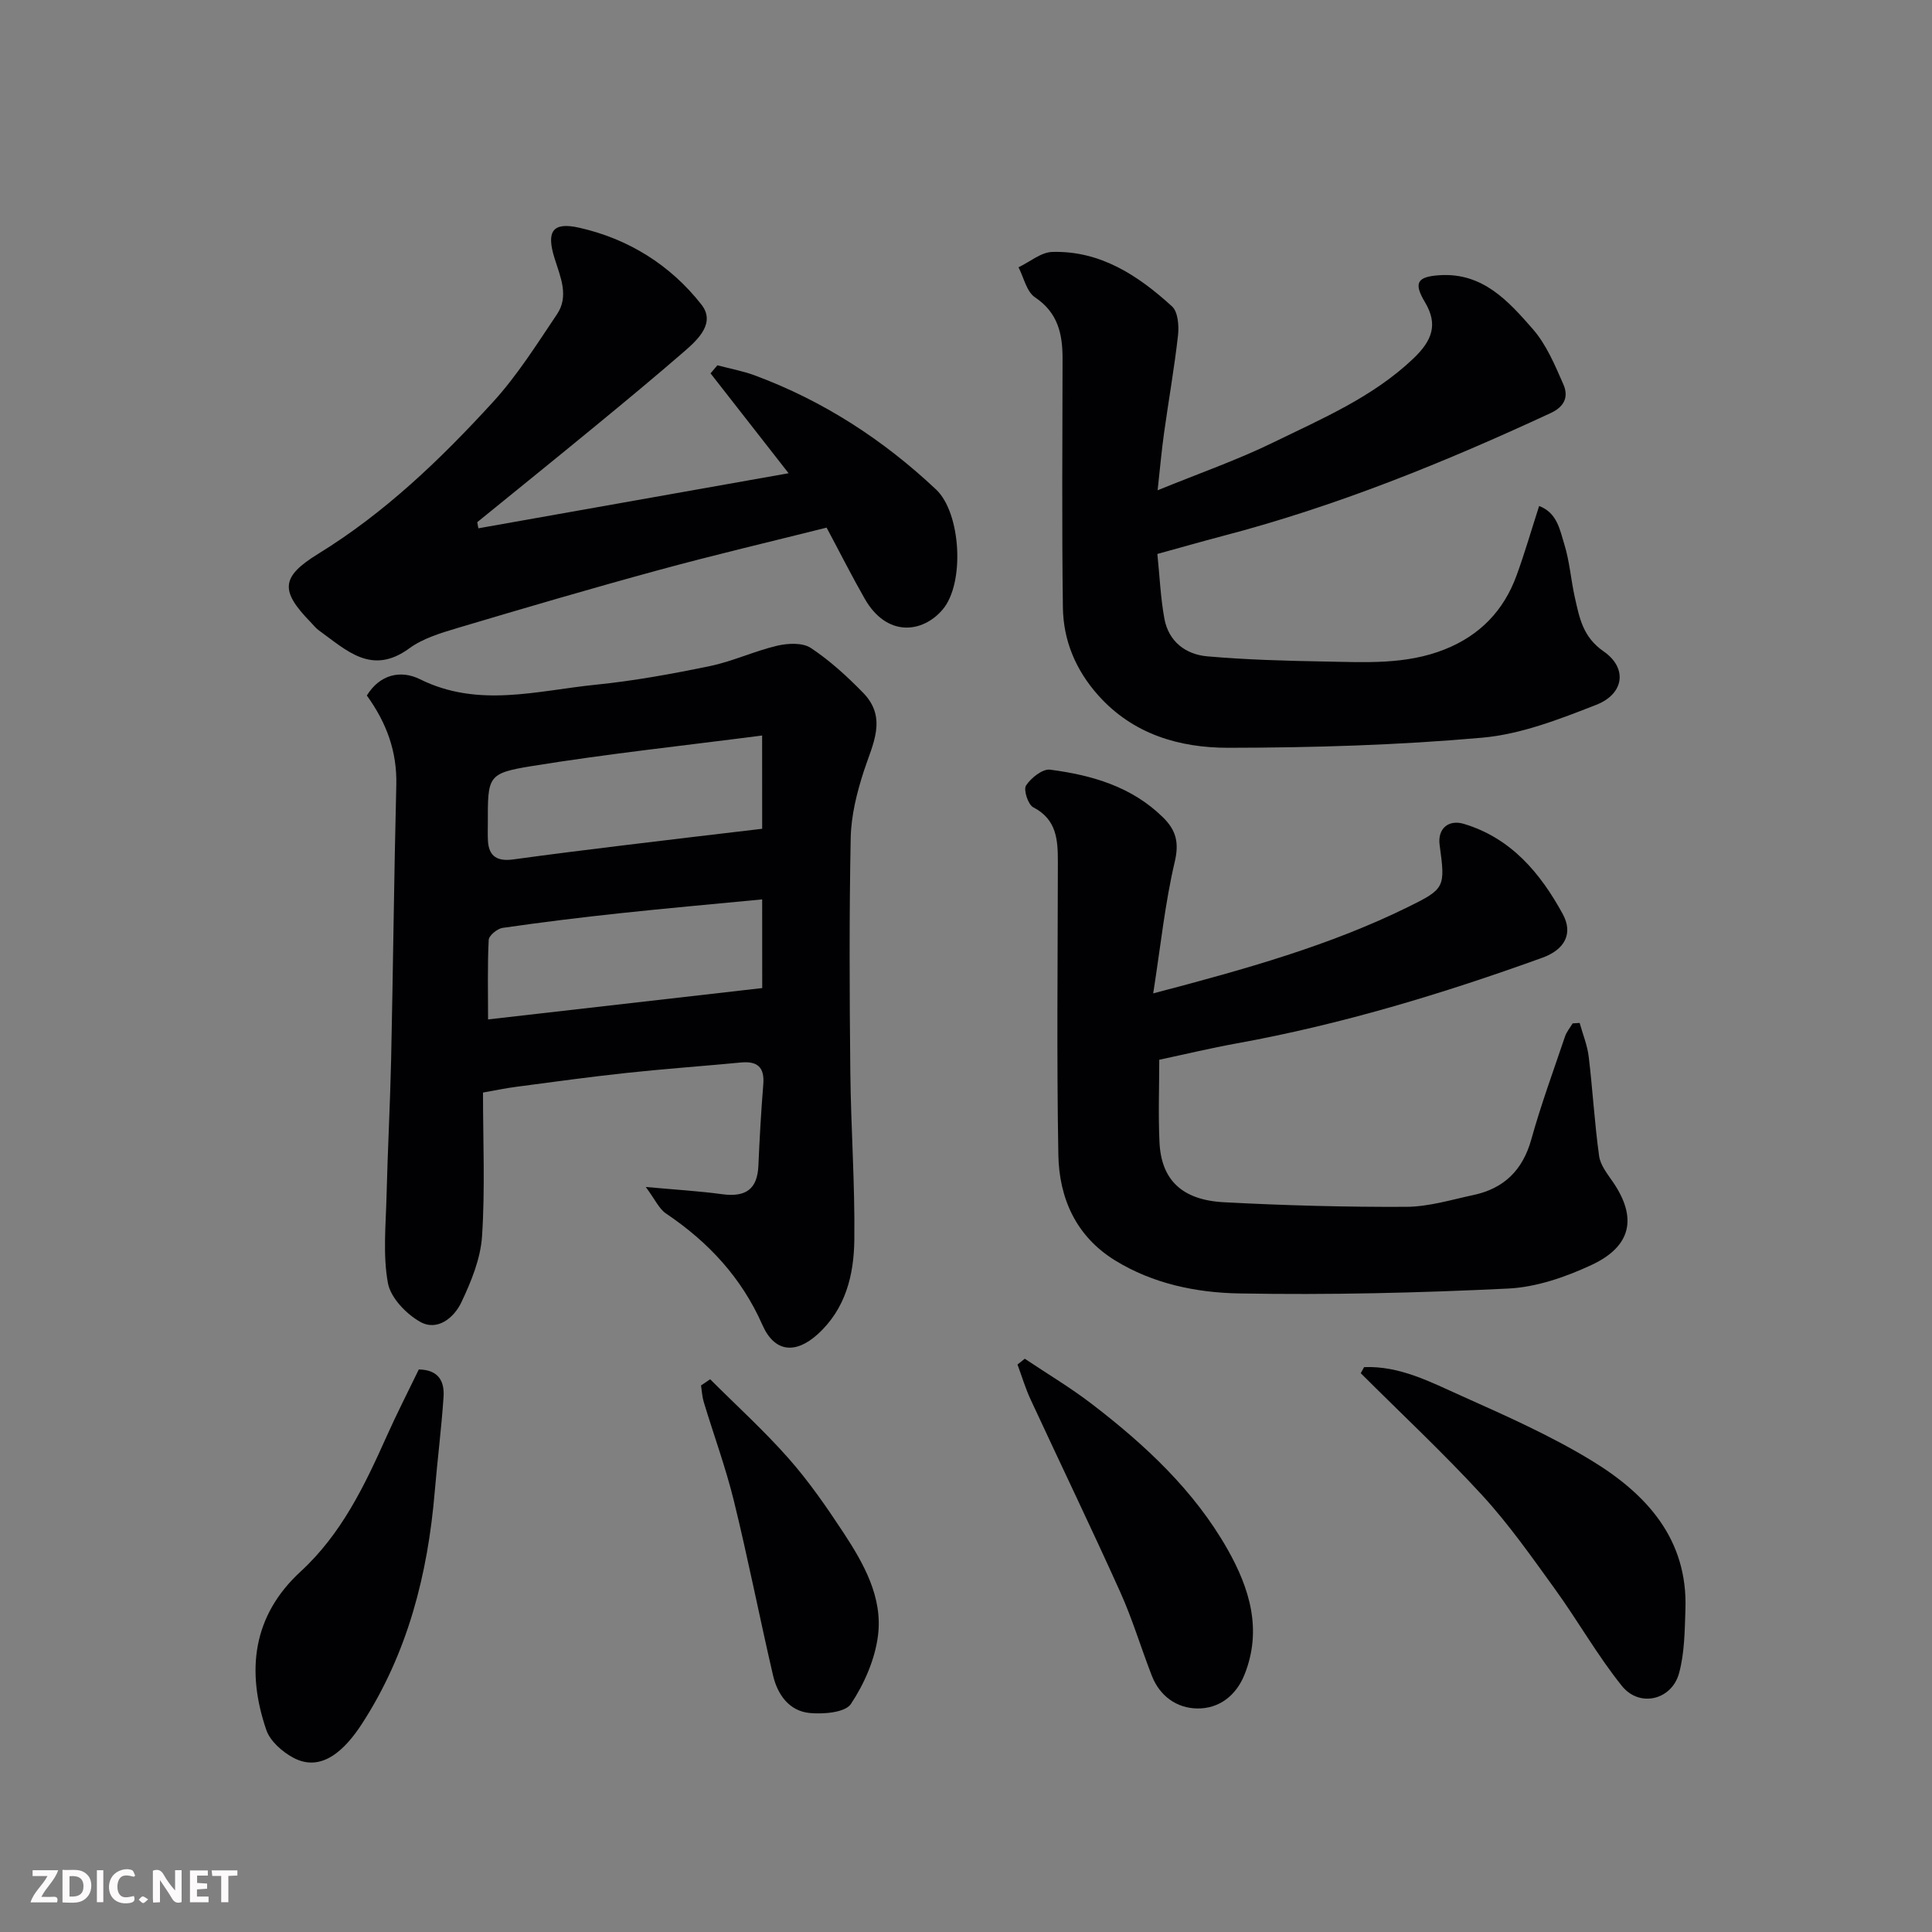 <svg enable-background="new 0 0 400 400" viewBox="0 0 400 400" xmlns="http://www.w3.org/2000/svg"><rect x="0" y="0" width="400" height="400" fill="#808080" stroke="none"/><g fill="#010103"><path d="m133.7 245.75c6.34.58 11.07.85 15.75 1.49 5.02.69 7.37-1.08 7.57-5.94.24-5.6.56-11.21 1.01-16.8.29-3.57-1.24-4.85-4.66-4.52-7.86.75-15.73 1.31-23.58 2.15-7.65.82-15.27 1.87-22.9 2.88-2.23.29-4.43.76-6.89 1.19 0 10.15.45 19.99-.2 29.76-.31 4.66-2.25 9.39-4.29 13.69-1.5 3.17-4.95 6.02-8.5 4.03-2.92-1.64-6.15-5-6.7-8.06-1.06-5.83-.43-11.99-.28-18.01.23-9.44.74-18.86.95-28.3.41-18.93.6-37.87 1.07-56.79.17-6.88-1.99-12.83-6.1-18.52 2.67-4.35 6.98-5.37 11.03-3.36 12.04 5.97 24.2 2.36 36.3 1.13 7.94-.8 15.84-2.24 23.67-3.86 4.74-.98 9.23-3.11 13.95-4.22 2.22-.52 5.26-.67 6.97.46 3.94 2.61 7.51 5.88 10.83 9.28 5.09 5.22 1.95 10.66.15 16.21-1.44 4.44-2.62 9.17-2.72 13.79-.32 16.16-.25 32.33-.08 48.49.12 11.6.97 23.2.83 34.8-.09 7.23-1.79 14.27-7.6 19.53-4.59 4.15-8.93 3.73-11.42-1.91-4.33-9.83-11.21-17.2-19.99-23.11-1.42-.96-2.22-2.85-4.17-5.48zm24.09-93.47c-16.36 2.12-32.13 3.8-47.76 6.34-9.14 1.49-9.04 2.11-9.03 11.89 0 1.16-.04 2.33.02 3.49.16 3.45 2.1 4.37 5.29 3.93 7.6-1.05 15.21-1.99 22.82-2.92 9.53-1.17 19.07-2.28 28.67-3.42-.01-6.19-.01-12.11-.01-19.31zm.01 33.93c-10.16.98-19.79 1.83-29.39 2.86-8.14.87-16.26 1.87-24.36 3.04-1.1.16-2.83 1.59-2.87 2.49-.27 5.41-.13 10.83-.13 16.46 19.38-2.21 38.05-4.35 56.76-6.49-.01-6.21-.01-12.15-.01-18.36z"/><path d="m238.76 205.67c19.45-5.1 36.66-9.96 52.81-17.91 7.62-3.75 7.68-4.07 6.49-12.82-.46-3.34 1.8-5.34 5.04-4.36 9.77 2.95 15.81 10.18 20.44 18.64 2.22 4.06.43 7.39-4.22 9.07-20.68 7.47-41.68 13.83-63.37 17.75-5.25.95-10.45 2.2-15.94 3.37 0 5.82-.22 11.48.05 17.11.37 7.74 4.63 11.93 13.32 12.39 12.58.67 25.18 1.01 37.77.95 4.65-.02 9.32-1.46 13.93-2.45 6.31-1.35 10.18-5.14 11.96-11.51 2-7.19 4.59-14.23 6.98-21.31.33-.97 1.04-1.81 1.58-2.71.48-.03.97-.06 1.45-.09.65 2.34 1.6 4.64 1.88 7.02.82 6.83 1.2 13.72 2.15 20.53.26 1.91 1.73 3.72 2.89 5.42 5.01 7.35 3.85 13.28-4.51 17.16-5.35 2.49-11.37 4.57-17.18 4.86-18.57.9-37.19 1.35-55.77 1.01-8.85-.16-17.83-2.01-25.67-6.85-8.08-4.99-11.56-12.87-11.72-21.86-.36-20.19-.12-40.39-.1-60.59 0-4.56-.2-8.82-5.1-11.35-1.08-.56-2.06-3.64-1.49-4.51 1.03-1.57 3.42-3.48 4.98-3.28 8.62 1.13 16.86 3.48 23.36 9.86 2.69 2.64 3.4 5.18 2.45 9.21-2.01 8.54-2.91 17.33-4.46 27.25z"/><path d="m239.62 114.69c.48 4.64.66 9.09 1.46 13.43.88 4.71 4.4 7.38 8.89 7.77 8.06.7 16.17.93 24.26 1.07 8.38.14 16.82.71 24.9-2.52 7.28-2.9 12.21-8.03 14.86-15.3 1.67-4.57 3.02-9.25 4.67-14.38 3.77 1.42 4.3 5.01 5.22 7.95 1.1 3.55 1.36 7.36 2.18 11.01.95 4.21 1.65 8.17 5.95 11.14 5 3.46 4.25 8.8-1.51 11.06-7.62 2.98-15.59 6.1-23.62 6.81-17.45 1.55-35.03 2.07-52.56 2.09-10.1.01-19.74-2.77-26.97-10.89-4.66-5.24-7.2-11.34-7.29-18.18-.23-17.16-.09-34.32-.07-51.48.01-5.11-.94-9.52-5.7-12.71-1.75-1.17-2.32-4.1-3.42-6.22 2.34-1.11 4.65-3.12 7.01-3.18 9.96-.28 17.79 4.9 24.78 11.28 1.23 1.12 1.45 3.99 1.24 5.94-.76 6.79-1.96 13.53-2.9 20.3-.5 3.55-.81 7.13-1.33 11.83 8.58-3.51 16.49-6.26 23.96-9.91 10.11-4.94 20.56-9.36 28.96-17.34 3.96-3.76 5.17-7.1 2.44-11.68-2.4-4.02-1.65-5.3 3.03-5.6 8.94-.58 14.25 5.38 19.3 11.16 2.81 3.22 4.57 7.45 6.32 11.44 1.06 2.42.38 4.54-2.61 5.93-22.04 10.23-44.48 19.35-68.04 25.49-4.21 1.11-8.42 2.32-13.41 3.69z"/><path d="m99.04 109.38c21.13-3.75 42.26-7.5 64.23-11.4-5.66-7.24-10.91-13.96-16.16-20.68.47-.56.94-1.12 1.42-1.67 2.59.69 5.26 1.17 7.76 2.1 14.15 5.25 26.57 13.31 37.53 23.63 5.12 4.82 6 19.4 1.32 24.87-4.17 4.87-11.55 5.73-16.12-2.29-2.67-4.67-5.09-9.48-7.88-14.7-11.67 2.93-23.32 5.66-34.85 8.81-13.96 3.8-27.84 7.88-41.7 12.01-3.41 1.02-7.05 2.12-9.86 4.18-7.81 5.71-13.03.35-18.67-3.69-.67-.48-1.19-1.16-1.77-1.76-6.3-6.48-6.17-9.35 1.61-14.14 13.8-8.49 25.34-19.58 36.15-31.4 5.04-5.51 9.08-11.96 13.27-18.19 2.54-3.77.69-7.75-.5-11.57-1.74-5.56-.46-7.59 5.07-6.35 10.21 2.29 18.92 7.73 25.34 15.93 2.92 3.73-.59 7.12-3.5 9.64-6.08 5.27-12.28 10.41-18.5 15.52-8.11 6.67-16.28 13.26-24.42 19.88.08.42.16.85.23 1.27z"/><path d="m282.42 283.05c7.36-.31 13.79 3.1 20.2 5.97 9.18 4.11 18.46 8.22 27.02 13.45 11.27 6.89 19.81 16.19 19.31 30.73-.15 4.43-.17 9-1.32 13.22-1.52 5.57-8.2 7.16-11.83 2.64-5.08-6.32-9.1-13.48-13.87-20.07-4.78-6.61-9.5-13.35-14.99-19.34-8.05-8.77-16.78-16.92-25.21-25.34.24-.42.47-.84.69-1.26z"/><path d="m86.71 283.53c4.28.08 5.33 2.66 5.12 5.72-.44 6.53-1.27 13.03-1.82 19.56-1.44 17.13-5.6 33.44-15.03 48.02-3.44 5.32-8.32 10.26-14.25 7.09-2.28-1.22-4.8-3.43-5.59-5.74-4.19-12.22-2.85-23.66 7.09-32.8 8.48-7.8 13.24-17.78 17.81-27.98 2.12-4.75 4.5-9.38 6.67-13.87z"/><path d="m212.17 281.31c4.67 3.13 9.52 6.01 13.96 9.43 10.99 8.44 21.1 17.83 28.02 30.03 4.58 8.09 7.23 16.71 3.49 25.99-1.74 4.33-5.29 7.03-9.77 6.96-4.21-.06-7.74-2.53-9.39-6.76-2.24-5.75-4.01-11.71-6.54-17.33-6.02-13.36-12.39-26.56-18.55-39.85-1.09-2.34-1.83-4.84-2.73-7.27.51-.4 1.01-.8 1.51-1.2z"/><path d="m147.03 285.56c5.44 5.44 11.17 10.64 16.25 16.4 4.19 4.75 7.84 10.03 11.33 15.33 4.23 6.44 8.17 13.41 7.17 21.33-.62 4.93-2.84 10-5.61 14.17-1.19 1.78-5.67 2.14-8.53 1.87-4.25-.41-6.66-3.8-7.59-7.78-2.79-12.01-5.16-24.13-8.1-36.11-1.7-6.93-4.18-13.67-6.25-20.51-.33-1.1-.38-2.28-.56-3.42.63-.43 1.26-.85 1.89-1.28z"/></g><path d="m37.59 393.81c-.92.31-1.52.05-2-.78-.7-1.2-1.52-2.34-2.47-3.78v4.59c-.55.03-.95.05-1.41.07-.03-.37-.06-.64-.06-.91 0-1.91 0-3.81 0-5.7 1.13-.41 1.77-.03 2.29.91.62 1.11 1.38 2.14 2.31 3.19v-4.2h1.35v6.61z" fill="#fcfafa"/><path d="m12.94 393.88v-6.75c1.9.19 3.93-.54 5.37 1.29.8 1.01.78 2.88.03 3.97-1.37 1.97-3.4 1.51-5.4 1.49m1.45-1.22c2.04.12 2.92-.58 2.89-2.21-.03-1.51-.98-2.19-2.89-2z" fill="#fcfafa"/><path d="m11.81 393.87h-5.49c.68-2.18 2.47-3.48 3.51-5.45h-3.08v-1.21h5.29c-.71 2.13-2.44 3.48-3.47 5.51.86 0 1.63.04 2.39-.01.79-.05 1.14.21.85 1.16" fill="#fcfafa"/><path d="m39.33 393.86v-6.61h3.7v1.07h-2.22v1.52c.68.04 1.34.09 2.07.13v1.07c-.72.05-1.38.09-2.1.14v1.48h2.4v1.19h-3.84z" fill="#fcfafa"/><path d="m27.71 388.56c-1.15-.3-2.46-.61-3.1.64-.37.73-.41 1.93-.06 2.67.63 1.35 1.99.93 3.17.68.35.94-.01 1.32-.93 1.46-1.62.25-3.05-.27-3.76-1.48-.73-1.24-.6-3.03.31-4.17.88-1.11 2.71-1.7 4-1.16.32.13.44.74.65 1.12-.1.08-.19.16-.28.24" fill="#fcfafa"/><path d="m49.15 387.24v1.07c-.59.02-1.17.05-1.87.08v5.44h-1.48v-5.44h-1.85c-.05-.4-.08-.73-.13-1.15z" fill="#fcfafa"/><path d="m20.06 387.21h1.33v6.62h-1.33z" fill="#fcfafa"/><path d="m30.68 393.25c-.49.38-.8.79-1.05.76-.32-.05-.6-.45-.9-.7.26-.24.51-.64.8-.67.29-.04.62.3 1.15.61" fill="#fcfafa"/></svg>
